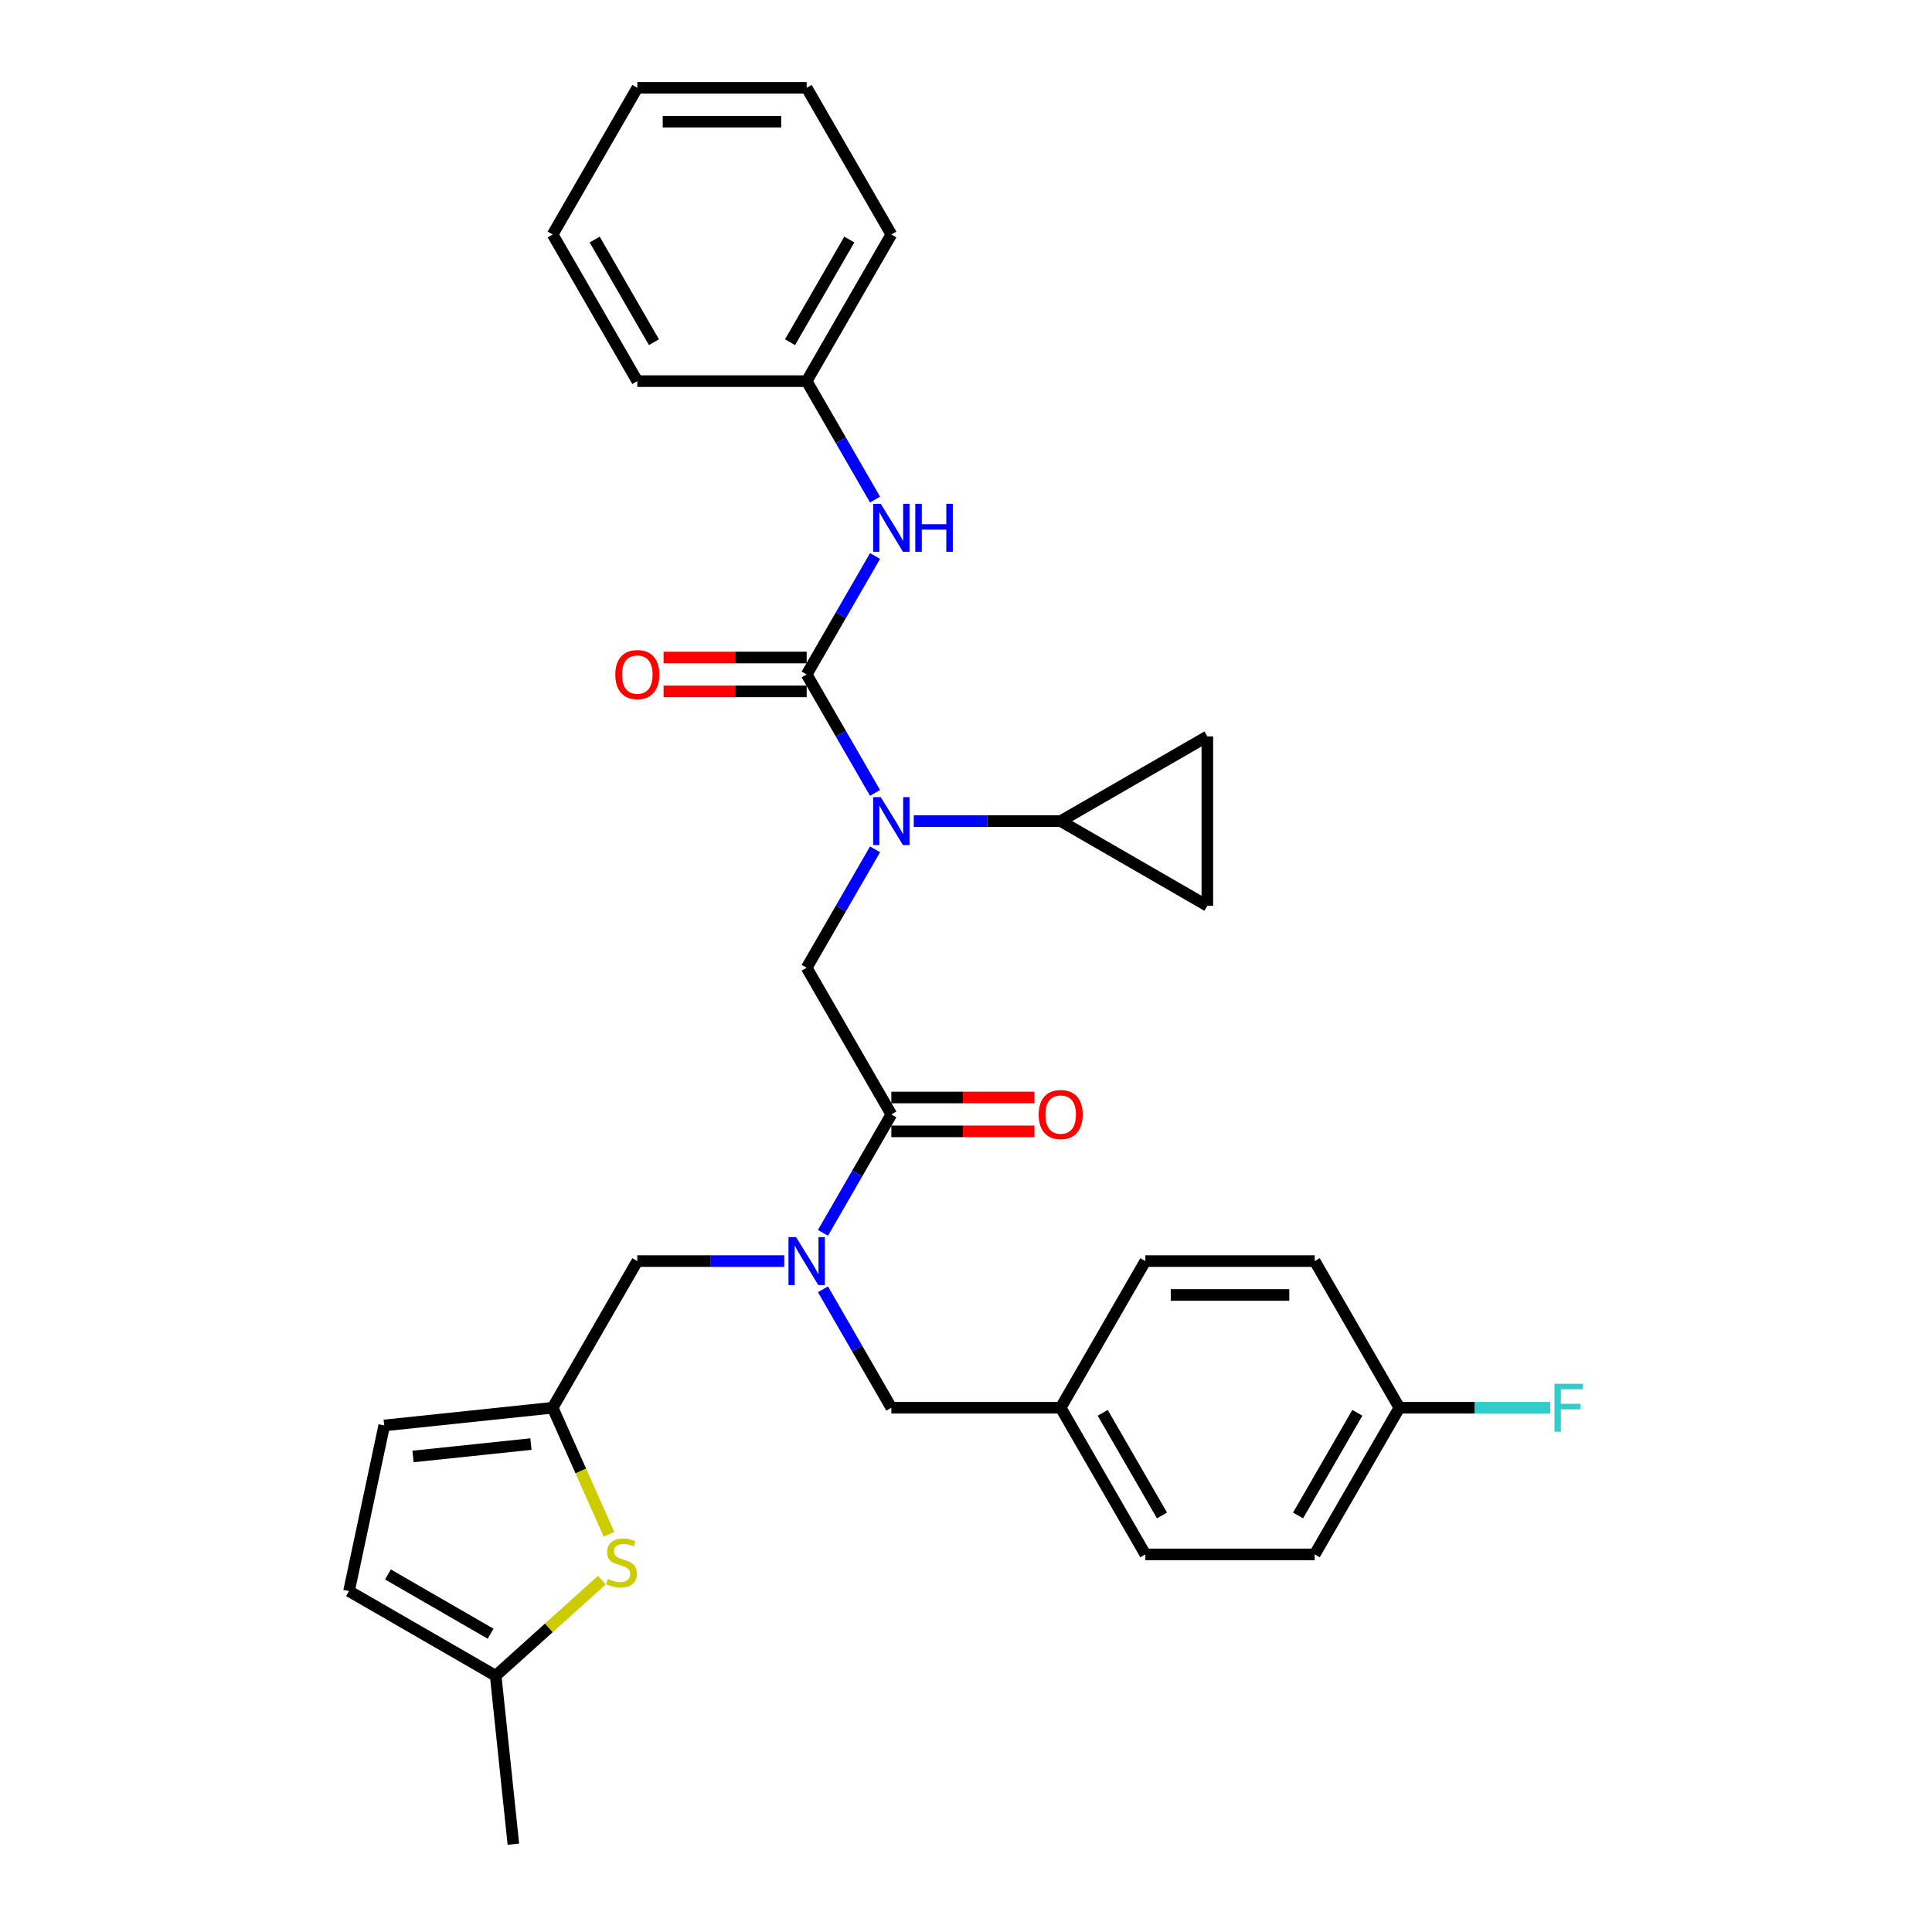 <?xml version='1.0' encoding='iso-8859-1'?>
<svg version='1.1' baseProfile='full'
              xmlns='http://www.w3.org/2000/svg'
                      xmlns:rdkit='http://www.rdkit.org/xml'
                      xmlns:xlink='http://www.w3.org/1999/xlink'
                  xml:space='preserve'
width='1000px' height='1000px' viewBox='0 0 1000 1000'>
<!-- END OF HEADER -->
<rect style='opacity:1.0;fill:#FFFFFF;stroke:none' width='1000' height='1000' x='0' y='0'> </rect>
<path class='bond-0' d='M 417.528,197.275 L 461.355,121.365' style='fill:none;fill-rule:evenodd;stroke:#000000;stroke-width:6px;stroke-linecap:butt;stroke-linejoin:miter;stroke-opacity:1' />
<path class='bond-0' d='M 408.92,177.123 L 439.599,123.986' style='fill:none;fill-rule:evenodd;stroke:#000000;stroke-width:6px;stroke-linecap:butt;stroke-linejoin:miter;stroke-opacity:1' />
<path class='bond-1' d='M 417.528,197.275 L 329.875,197.275' style='fill:none;fill-rule:evenodd;stroke:#000000;stroke-width:6px;stroke-linecap:butt;stroke-linejoin:miter;stroke-opacity:1' />
<path class='bond-2' d='M 417.528,197.275 L 435.226,227.928' style='fill:none;fill-rule:evenodd;stroke:#000000;stroke-width:6px;stroke-linecap:butt;stroke-linejoin:miter;stroke-opacity:1' />
<path class='bond-2' d='M 435.226,227.928 L 452.924,258.582' style='fill:none;fill-rule:evenodd;stroke:#0000FF;stroke-width:6px;stroke-linecap:butt;stroke-linejoin:miter;stroke-opacity:1' />
<path class='bond-3' d='M 452.924,439.608 L 435.226,470.262' style='fill:none;fill-rule:evenodd;stroke:#0000FF;stroke-width:6px;stroke-linecap:butt;stroke-linejoin:miter;stroke-opacity:1' />
<path class='bond-3' d='M 435.226,470.262 L 417.528,500.915' style='fill:none;fill-rule:evenodd;stroke:#000000;stroke-width:6px;stroke-linecap:butt;stroke-linejoin:miter;stroke-opacity:1' />
<path class='bond-4' d='M 452.924,410.402 L 435.226,379.748' style='fill:none;fill-rule:evenodd;stroke:#0000FF;stroke-width:6px;stroke-linecap:butt;stroke-linejoin:miter;stroke-opacity:1' />
<path class='bond-4' d='M 435.226,379.748 L 417.528,349.095' style='fill:none;fill-rule:evenodd;stroke:#000000;stroke-width:6px;stroke-linecap:butt;stroke-linejoin:miter;stroke-opacity:1' />
<path class='bond-5' d='M 472.96,425.005 L 510.984,425.005' style='fill:none;fill-rule:evenodd;stroke:#0000FF;stroke-width:6px;stroke-linecap:butt;stroke-linejoin:miter;stroke-opacity:1' />
<path class='bond-5' d='M 510.984,425.005 L 549.008,425.005' style='fill:none;fill-rule:evenodd;stroke:#000000;stroke-width:6px;stroke-linecap:butt;stroke-linejoin:miter;stroke-opacity:1' />
<path class='bond-6' d='M 417.528,340.33 L 380.495,340.33' style='fill:none;fill-rule:evenodd;stroke:#000000;stroke-width:6px;stroke-linecap:butt;stroke-linejoin:miter;stroke-opacity:1' />
<path class='bond-6' d='M 380.495,340.33 L 343.461,340.33' style='fill:none;fill-rule:evenodd;stroke:#FF0000;stroke-width:6px;stroke-linecap:butt;stroke-linejoin:miter;stroke-opacity:1' />
<path class='bond-6' d='M 417.528,357.86 L 380.495,357.86' style='fill:none;fill-rule:evenodd;stroke:#000000;stroke-width:6px;stroke-linecap:butt;stroke-linejoin:miter;stroke-opacity:1' />
<path class='bond-6' d='M 380.495,357.86 L 343.461,357.86' style='fill:none;fill-rule:evenodd;stroke:#FF0000;stroke-width:6px;stroke-linecap:butt;stroke-linejoin:miter;stroke-opacity:1' />
<path class='bond-7' d='M 417.528,349.095 L 435.226,318.441' style='fill:none;fill-rule:evenodd;stroke:#000000;stroke-width:6px;stroke-linecap:butt;stroke-linejoin:miter;stroke-opacity:1' />
<path class='bond-7' d='M 435.226,318.441 L 452.924,287.788' style='fill:none;fill-rule:evenodd;stroke:#0000FF;stroke-width:6px;stroke-linecap:butt;stroke-linejoin:miter;stroke-opacity:1' />
<path class='bond-8' d='M 461.355,121.365 L 417.528,45.455' style='fill:none;fill-rule:evenodd;stroke:#000000;stroke-width:6px;stroke-linecap:butt;stroke-linejoin:miter;stroke-opacity:1' />
<path class='bond-9' d='M 329.875,197.275 L 286.048,121.365' style='fill:none;fill-rule:evenodd;stroke:#000000;stroke-width:6px;stroke-linecap:butt;stroke-linejoin:miter;stroke-opacity:1' />
<path class='bond-9' d='M 338.483,177.123 L 307.804,123.986' style='fill:none;fill-rule:evenodd;stroke:#000000;stroke-width:6px;stroke-linecap:butt;stroke-linejoin:miter;stroke-opacity:1' />
<path class='bond-10' d='M 549.008,425.005 L 624.919,381.178' style='fill:none;fill-rule:evenodd;stroke:#000000;stroke-width:6px;stroke-linecap:butt;stroke-linejoin:miter;stroke-opacity:1' />
<path class='bond-11' d='M 549.008,425.005 L 624.919,468.832' style='fill:none;fill-rule:evenodd;stroke:#000000;stroke-width:6px;stroke-linecap:butt;stroke-linejoin:miter;stroke-opacity:1' />
<path class='bond-12' d='M 461.355,585.59 L 498.389,585.59' style='fill:none;fill-rule:evenodd;stroke:#000000;stroke-width:6px;stroke-linecap:butt;stroke-linejoin:miter;stroke-opacity:1' />
<path class='bond-12' d='M 498.389,585.59 L 535.422,585.59' style='fill:none;fill-rule:evenodd;stroke:#FF0000;stroke-width:6px;stroke-linecap:butt;stroke-linejoin:miter;stroke-opacity:1' />
<path class='bond-12' d='M 461.355,568.06 L 498.389,568.06' style='fill:none;fill-rule:evenodd;stroke:#000000;stroke-width:6px;stroke-linecap:butt;stroke-linejoin:miter;stroke-opacity:1' />
<path class='bond-12' d='M 498.389,568.06 L 535.422,568.06' style='fill:none;fill-rule:evenodd;stroke:#FF0000;stroke-width:6px;stroke-linecap:butt;stroke-linejoin:miter;stroke-opacity:1' />
<path class='bond-13' d='M 461.355,576.825 L 417.528,500.915' style='fill:none;fill-rule:evenodd;stroke:#000000;stroke-width:6px;stroke-linecap:butt;stroke-linejoin:miter;stroke-opacity:1' />
<path class='bond-14' d='M 461.355,576.825 L 443.657,607.479' style='fill:none;fill-rule:evenodd;stroke:#000000;stroke-width:6px;stroke-linecap:butt;stroke-linejoin:miter;stroke-opacity:1' />
<path class='bond-14' d='M 443.657,607.479 L 425.959,638.132' style='fill:none;fill-rule:evenodd;stroke:#0000FF;stroke-width:6px;stroke-linecap:butt;stroke-linejoin:miter;stroke-opacity:1' />
<path class='bond-15' d='M 624.919,381.178 L 624.919,468.832' style='fill:none;fill-rule:evenodd;stroke:#000000;stroke-width:6px;stroke-linecap:butt;stroke-linejoin:miter;stroke-opacity:1' />
<path class='bond-16' d='M 329.875,652.735 L 286.048,728.645' style='fill:none;fill-rule:evenodd;stroke:#000000;stroke-width:6px;stroke-linecap:butt;stroke-linejoin:miter;stroke-opacity:1' />
<path class='bond-17' d='M 329.875,652.735 L 367.899,652.735' style='fill:none;fill-rule:evenodd;stroke:#000000;stroke-width:6px;stroke-linecap:butt;stroke-linejoin:miter;stroke-opacity:1' />
<path class='bond-17' d='M 367.899,652.735 L 405.923,652.735' style='fill:none;fill-rule:evenodd;stroke:#0000FF;stroke-width:6px;stroke-linecap:butt;stroke-linejoin:miter;stroke-opacity:1' />
<path class='bond-18' d='M 425.959,667.338 L 443.657,697.992' style='fill:none;fill-rule:evenodd;stroke:#0000FF;stroke-width:6px;stroke-linecap:butt;stroke-linejoin:miter;stroke-opacity:1' />
<path class='bond-18' d='M 443.657,697.992 L 461.355,728.645' style='fill:none;fill-rule:evenodd;stroke:#000000;stroke-width:6px;stroke-linecap:butt;stroke-linejoin:miter;stroke-opacity:1' />
<path class='bond-19' d='M 461.355,728.645 L 549.008,728.645' style='fill:none;fill-rule:evenodd;stroke:#000000;stroke-width:6px;stroke-linecap:butt;stroke-linejoin:miter;stroke-opacity:1' />
<path class='bond-20' d='M 680.489,804.555 L 724.315,728.645' style='fill:none;fill-rule:evenodd;stroke:#000000;stroke-width:6px;stroke-linecap:butt;stroke-linejoin:miter;stroke-opacity:1' />
<path class='bond-20' d='M 671.881,784.403 L 702.559,731.266' style='fill:none;fill-rule:evenodd;stroke:#000000;stroke-width:6px;stroke-linecap:butt;stroke-linejoin:miter;stroke-opacity:1' />
<path class='bond-21' d='M 680.489,804.555 L 592.835,804.555' style='fill:none;fill-rule:evenodd;stroke:#000000;stroke-width:6px;stroke-linecap:butt;stroke-linejoin:miter;stroke-opacity:1' />
<path class='bond-22' d='M 724.315,728.645 L 680.489,652.735' style='fill:none;fill-rule:evenodd;stroke:#000000;stroke-width:6px;stroke-linecap:butt;stroke-linejoin:miter;stroke-opacity:1' />
<path class='bond-23' d='M 724.315,728.645 L 763.356,728.645' style='fill:none;fill-rule:evenodd;stroke:#000000;stroke-width:6px;stroke-linecap:butt;stroke-linejoin:miter;stroke-opacity:1' />
<path class='bond-23' d='M 763.356,728.645 L 802.397,728.645' style='fill:none;fill-rule:evenodd;stroke:#33CCCC;stroke-width:6px;stroke-linecap:butt;stroke-linejoin:miter;stroke-opacity:1' />
<path class='bond-24' d='M 286.048,728.645 L 300.631,761.399' style='fill:none;fill-rule:evenodd;stroke:#000000;stroke-width:6px;stroke-linecap:butt;stroke-linejoin:miter;stroke-opacity:1' />
<path class='bond-24' d='M 300.631,761.399 L 315.214,794.153' style='fill:none;fill-rule:evenodd;stroke:#CCCC00;stroke-width:6px;stroke-linecap:butt;stroke-linejoin:miter;stroke-opacity:1' />
<path class='bond-25' d='M 286.048,728.645 L 198.875,737.808' style='fill:none;fill-rule:evenodd;stroke:#000000;stroke-width:6px;stroke-linecap:butt;stroke-linejoin:miter;stroke-opacity:1' />
<path class='bond-25' d='M 274.805,747.454 L 213.783,753.868' style='fill:none;fill-rule:evenodd;stroke:#000000;stroke-width:6px;stroke-linecap:butt;stroke-linejoin:miter;stroke-opacity:1' />
<path class='bond-26' d='M 311.55,817.86 L 284.055,842.616' style='fill:none;fill-rule:evenodd;stroke:#CCCC00;stroke-width:6px;stroke-linecap:butt;stroke-linejoin:miter;stroke-opacity:1' />
<path class='bond-26' d='M 284.055,842.616 L 256.561,867.372' style='fill:none;fill-rule:evenodd;stroke:#000000;stroke-width:6px;stroke-linecap:butt;stroke-linejoin:miter;stroke-opacity:1' />
<path class='bond-27' d='M 198.875,737.808 L 180.651,823.546' style='fill:none;fill-rule:evenodd;stroke:#000000;stroke-width:6px;stroke-linecap:butt;stroke-linejoin:miter;stroke-opacity:1' />
<path class='bond-28' d='M 256.561,867.372 L 180.651,823.546' style='fill:none;fill-rule:evenodd;stroke:#000000;stroke-width:6px;stroke-linecap:butt;stroke-linejoin:miter;stroke-opacity:1' />
<path class='bond-28' d='M 253.94,845.616 L 200.803,814.938' style='fill:none;fill-rule:evenodd;stroke:#000000;stroke-width:6px;stroke-linecap:butt;stroke-linejoin:miter;stroke-opacity:1' />
<path class='bond-29' d='M 256.561,867.372 L 265.723,954.545' style='fill:none;fill-rule:evenodd;stroke:#000000;stroke-width:6px;stroke-linecap:butt;stroke-linejoin:miter;stroke-opacity:1' />
<path class='bond-30' d='M 680.489,652.735 L 592.835,652.735' style='fill:none;fill-rule:evenodd;stroke:#000000;stroke-width:6px;stroke-linecap:butt;stroke-linejoin:miter;stroke-opacity:1' />
<path class='bond-30' d='M 667.341,670.266 L 605.983,670.266' style='fill:none;fill-rule:evenodd;stroke:#000000;stroke-width:6px;stroke-linecap:butt;stroke-linejoin:miter;stroke-opacity:1' />
<path class='bond-31' d='M 592.835,652.735 L 549.008,728.645' style='fill:none;fill-rule:evenodd;stroke:#000000;stroke-width:6px;stroke-linecap:butt;stroke-linejoin:miter;stroke-opacity:1' />
<path class='bond-32' d='M 549.008,728.645 L 592.835,804.555' style='fill:none;fill-rule:evenodd;stroke:#000000;stroke-width:6px;stroke-linecap:butt;stroke-linejoin:miter;stroke-opacity:1' />
<path class='bond-32' d='M 570.765,731.266 L 601.443,784.403' style='fill:none;fill-rule:evenodd;stroke:#000000;stroke-width:6px;stroke-linecap:butt;stroke-linejoin:miter;stroke-opacity:1' />
<path class='bond-33' d='M 417.528,45.455 L 329.875,45.455' style='fill:none;fill-rule:evenodd;stroke:#000000;stroke-width:6px;stroke-linecap:butt;stroke-linejoin:miter;stroke-opacity:1' />
<path class='bond-33' d='M 404.38,62.985 L 343.023,62.985' style='fill:none;fill-rule:evenodd;stroke:#000000;stroke-width:6px;stroke-linecap:butt;stroke-linejoin:miter;stroke-opacity:1' />
<path class='bond-34' d='M 286.048,121.365 L 329.875,45.455' style='fill:none;fill-rule:evenodd;stroke:#000000;stroke-width:6px;stroke-linecap:butt;stroke-linejoin:miter;stroke-opacity:1' />
<path  class='atom-1' d='M 455.868 412.593
L 464.002 425.741
Q 464.809 427.039, 466.106 429.388
Q 467.403 431.737, 467.473 431.877
L 467.473 412.593
L 470.769 412.593
L 470.769 437.417
L 467.368 437.417
L 458.638 423.042
Q 457.621 421.359, 456.534 419.43
Q 455.482 417.502, 455.167 416.906
L 455.167 437.417
L 451.941 437.417
L 451.941 412.593
L 455.868 412.593
' fill='#0000FF'/>
<path  class='atom-3' d='M 318.48 349.165
Q 318.48 343.205, 321.425 339.874
Q 324.37 336.543, 329.875 336.543
Q 335.38 336.543, 338.325 339.874
Q 341.27 343.205, 341.27 349.165
Q 341.27 355.196, 338.29 358.632
Q 335.309 362.033, 329.875 362.033
Q 324.405 362.033, 321.425 358.632
Q 318.48 355.231, 318.48 349.165
M 329.875 359.228
Q 333.662 359.228, 335.695 356.703
Q 337.764 354.144, 337.764 349.165
Q 337.764 344.291, 335.695 341.837
Q 333.662 339.348, 329.875 339.348
Q 326.088 339.348, 324.02 341.802
Q 321.986 344.256, 321.986 349.165
Q 321.986 354.179, 324.02 356.703
Q 326.088 359.228, 329.875 359.228
' fill='#FF0000'/>
<path  class='atom-4' d='M 455.868 260.773
L 464.002 273.921
Q 464.809 275.218, 466.106 277.567
Q 467.403 279.917, 467.473 280.057
L 467.473 260.773
L 470.769 260.773
L 470.769 285.597
L 467.368 285.597
L 458.638 271.221
Q 457.621 269.538, 456.534 267.61
Q 455.482 265.682, 455.167 265.086
L 455.167 285.597
L 451.941 285.597
L 451.941 260.773
L 455.868 260.773
' fill='#0000FF'/>
<path  class='atom-4' d='M 473.749 260.773
L 477.115 260.773
L 477.115 271.327
L 489.807 271.327
L 489.807 260.773
L 493.173 260.773
L 493.173 285.597
L 489.807 285.597
L 489.807 274.131
L 477.115 274.131
L 477.115 285.597
L 473.749 285.597
L 473.749 260.773
' fill='#0000FF'/>
<path  class='atom-9' d='M 537.614 576.895
Q 537.614 570.935, 540.559 567.604
Q 543.504 564.273, 549.008 564.273
Q 554.513 564.273, 557.458 567.604
Q 560.403 570.935, 560.403 576.895
Q 560.403 582.926, 557.423 586.362
Q 554.443 589.763, 549.008 589.763
Q 543.539 589.763, 540.559 586.362
Q 537.614 582.961, 537.614 576.895
M 549.008 586.958
Q 552.795 586.958, 554.829 584.433
Q 556.897 581.874, 556.897 576.895
Q 556.897 572.022, 554.829 569.567
Q 552.795 567.078, 549.008 567.078
Q 545.222 567.078, 543.153 569.532
Q 541.12 571.987, 541.12 576.895
Q 541.12 581.909, 543.153 584.433
Q 545.222 586.958, 549.008 586.958
' fill='#FF0000'/>
<path  class='atom-13' d='M 412.041 640.323
L 420.176 653.471
Q 420.982 654.769, 422.279 657.118
Q 423.576 659.467, 423.647 659.607
L 423.647 640.323
L 426.942 640.323
L 426.942 665.147
L 423.541 665.147
L 414.811 650.772
Q 413.794 649.089, 412.707 647.16
Q 411.656 645.232, 411.34 644.636
L 411.34 665.147
L 408.114 665.147
L 408.114 640.323
L 412.041 640.323
' fill='#0000FF'/>
<path  class='atom-18' d='M 314.688 817.241
Q 314.968 817.346, 316.125 817.837
Q 317.282 818.327, 318.545 818.643
Q 319.842 818.923, 321.104 818.923
Q 323.453 818.923, 324.821 817.802
Q 326.188 816.645, 326.188 814.646
Q 326.188 813.279, 325.487 812.437
Q 324.821 811.596, 323.769 811.14
Q 322.717 810.684, 320.964 810.158
Q 318.755 809.492, 317.423 808.861
Q 316.125 808.23, 315.179 806.897
Q 314.267 805.565, 314.267 803.321
Q 314.267 800.201, 316.371 798.272
Q 318.51 796.344, 322.717 796.344
Q 325.592 796.344, 328.853 797.711
L 328.046 800.411
Q 325.066 799.184, 322.822 799.184
Q 320.403 799.184, 319.071 800.201
Q 317.738 801.182, 317.773 802.9
Q 317.773 804.233, 318.439 805.039
Q 319.141 805.846, 320.122 806.301
Q 321.139 806.757, 322.822 807.283
Q 325.066 807.984, 326.398 808.686
Q 327.731 809.387, 328.677 810.824
Q 329.659 812.227, 329.659 814.646
Q 329.659 818.082, 327.345 819.94
Q 325.066 821.763, 321.244 821.763
Q 319.035 821.763, 317.353 821.273
Q 315.705 820.817, 313.741 820.01
L 314.688 817.241
' fill='#CCCC00'/>
<path  class='atom-27' d='M 804.588 716.234
L 819.349 716.234
L 819.349 719.074
L 807.919 719.074
L 807.919 726.612
L 818.087 726.612
L 818.087 729.487
L 807.919 729.487
L 807.919 741.057
L 804.588 741.057
L 804.588 716.234
' fill='#33CCCC'/>
</svg>
